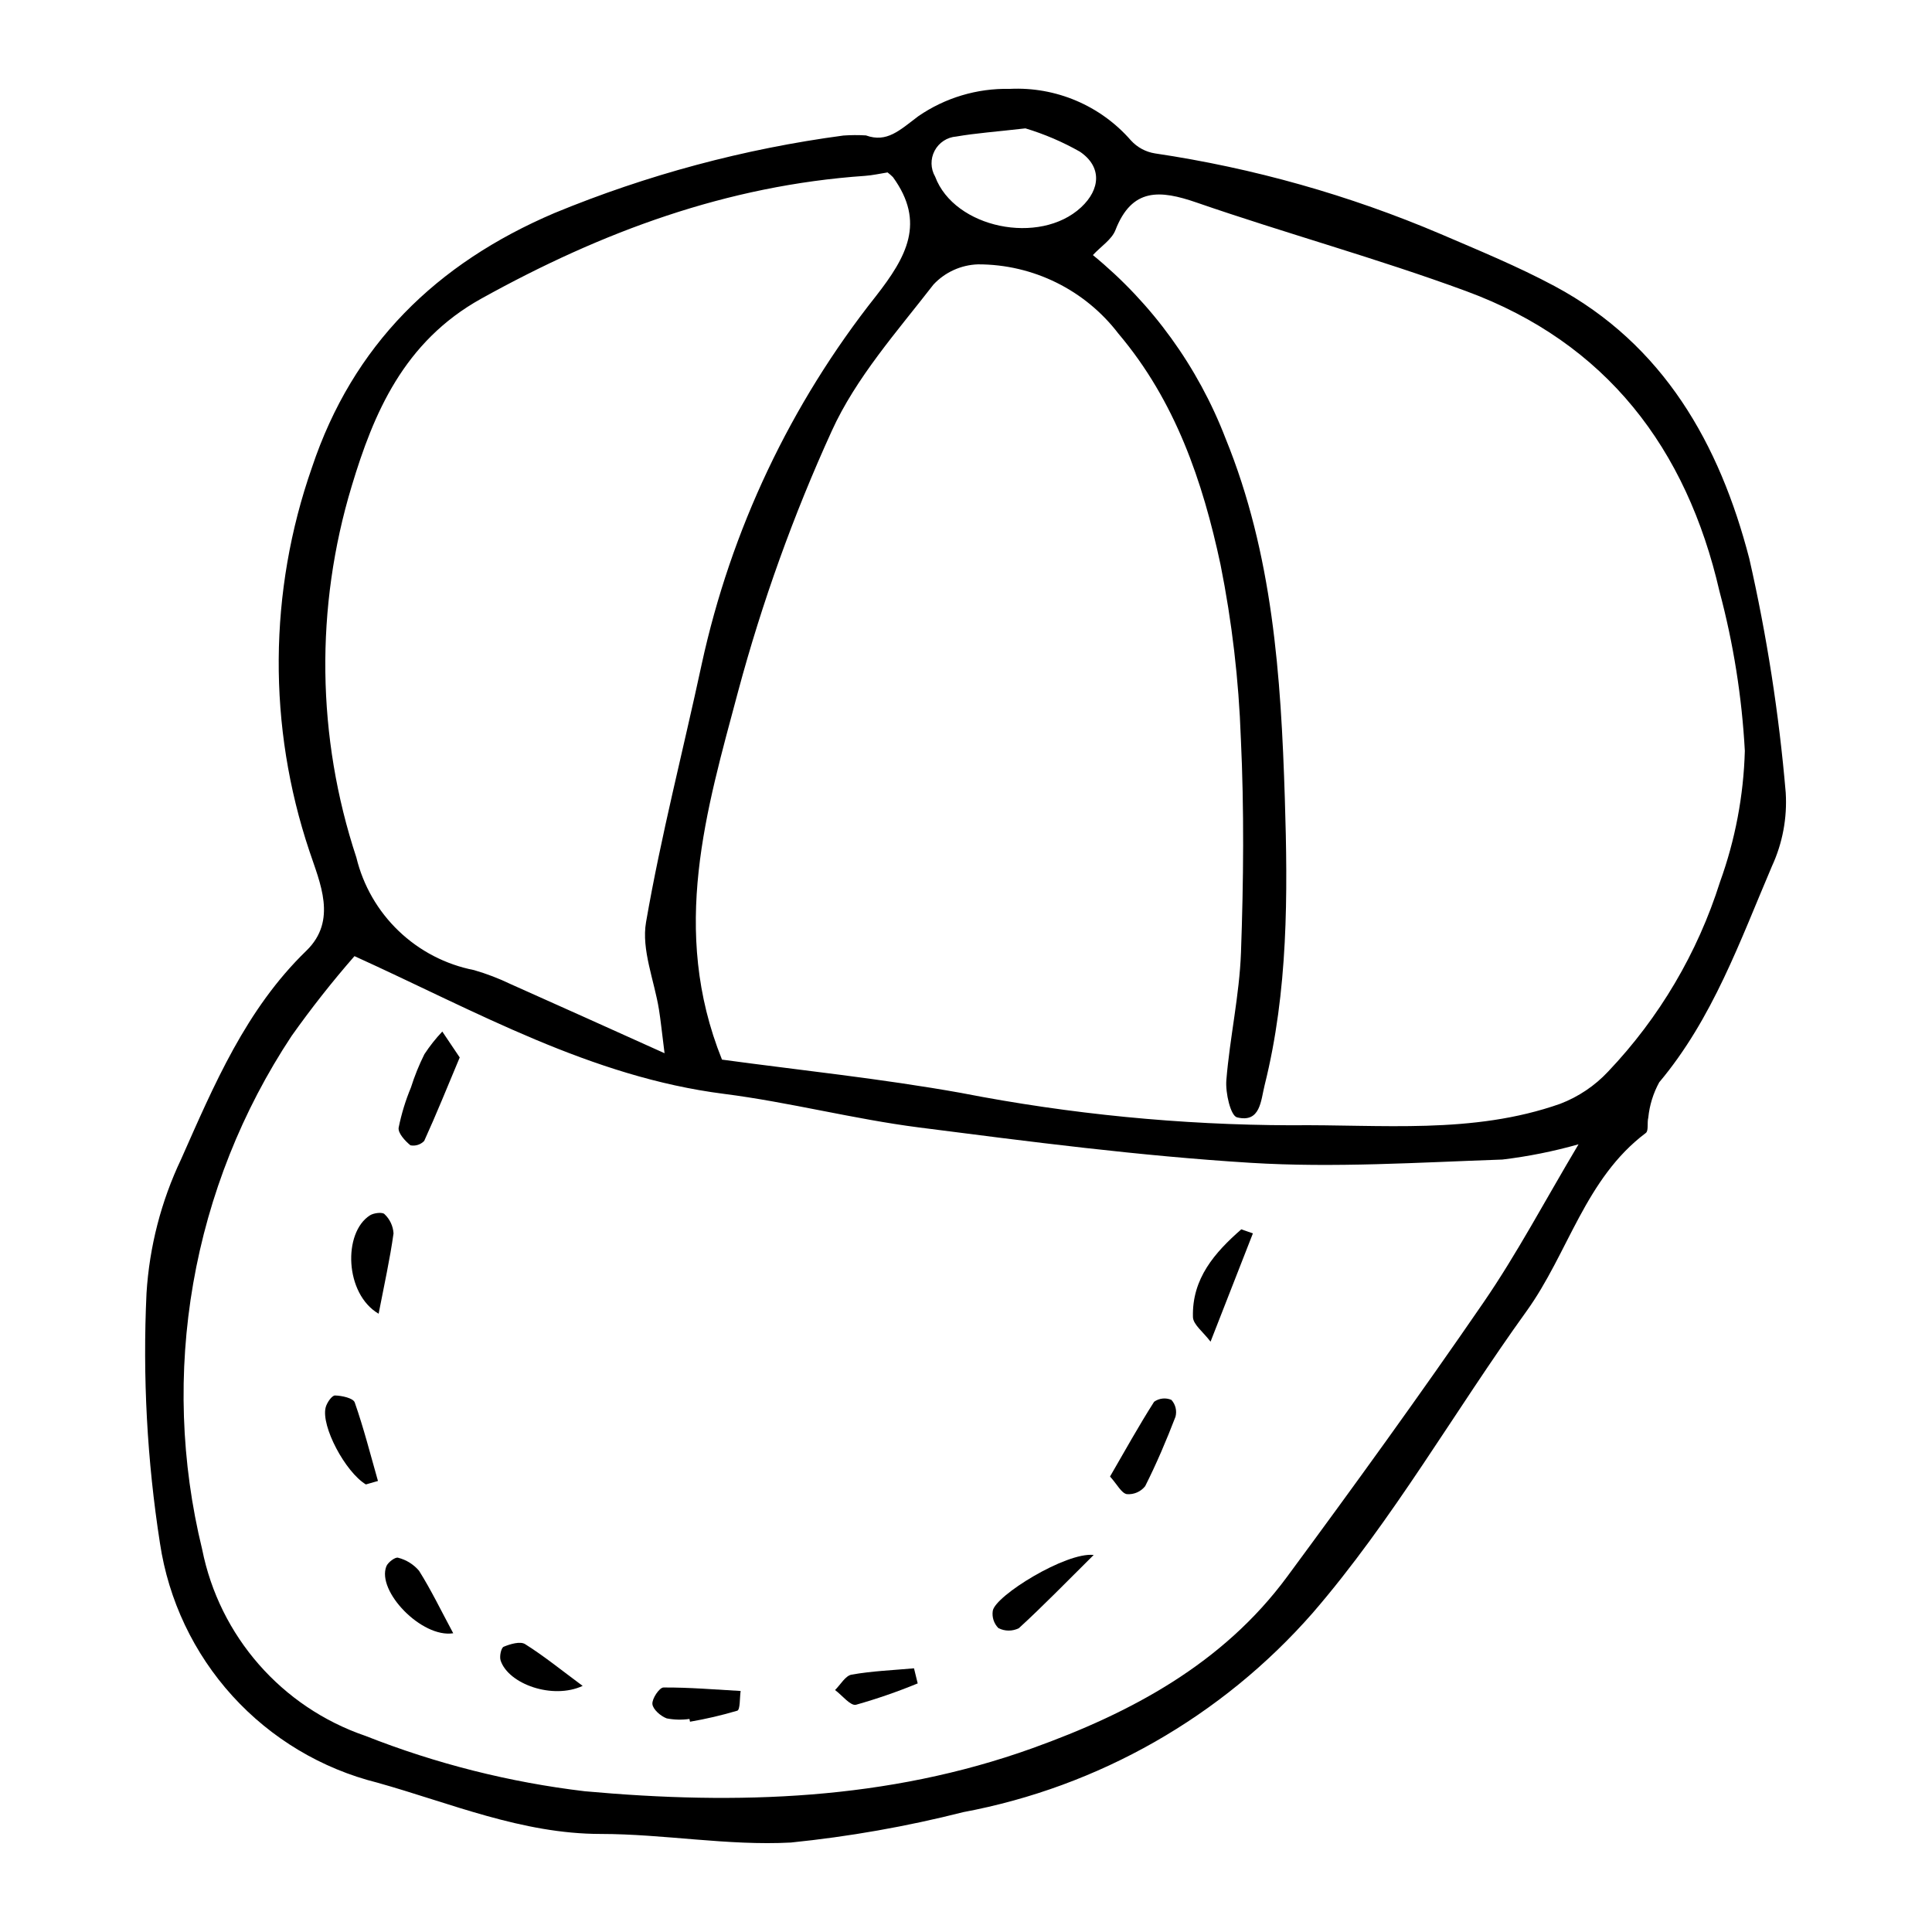 <?xml version="1.0" encoding="UTF-8"?>
<!-- Uploaded to: ICON Repo, www.iconrepo.com, Generator: ICON Repo Mixer Tools -->
<svg fill="#000000" width="800px" height="800px" version="1.1" viewBox="144 144 512 512" xmlns="http://www.w3.org/2000/svg">
 <g>
  <path d="m373.49 179.89c5.547 1.992 8.875-1.324 13.875-5.094 7.113-4.894 15.586-7.43 24.219-7.242 12.234-0.613 24.07 4.418 32.117 13.652 1.672 1.844 3.926 3.062 6.387 3.449 26.051 3.871 51.496 11.055 75.727 21.375 10.164 4.363 20.445 8.59 30.176 13.801 28.938 15.496 43.738 41.953 51.566 72.121l0.004 0.004c4.66 20.445 7.891 41.195 9.672 62.09 0.418 6.695-0.832 13.391-3.641 19.484-8.469 19.836-15.684 40.387-29.898 57.312h0.004c-1.578 2.891-2.559 6.066-2.887 9.344-0.355 1.344 0.129 3.473-0.652 4.062-16.07 12.059-20.535 31.855-31.625 47.246-19.113 26.523-35.418 55.371-56.68 79.98-24.074 27.457-56.672 46.035-92.566 52.758-15.012 3.805-30.285 6.496-45.695 8.059-16.719 0.895-33.613-2.269-50.43-2.277-20.852-0.012-39.812-8.176-59.117-13.578l-0.004-0.004c-14.805-3.695-28.18-11.695-38.441-22.988-10.258-11.293-16.941-25.375-19.207-40.465-3.418-21.922-4.613-44.133-3.566-66.293 0.766-12.301 3.875-24.344 9.164-35.477 8.723-19.66 17.16-39.723 33.188-55.25 8.301-8.043 3.586-18.031 0.805-26.445-11.059-32.996-10.82-68.738 0.672-101.59 10.863-32.535 32.992-54.117 64.242-67.453 24.543-10.133 50.297-17.043 76.613-20.555 1.992-0.141 3.988-0.152 5.981-0.031zm-38.156 244.92c20.289 2.769 42.055 5.004 63.531 8.855v0.004c28.746 5.594 57.957 8.453 87.242 8.539 23.941-0.266 48.145 2.496 71.359-5.688 4.832-1.848 9.18-4.769 12.711-8.551 13.566-14.273 23.703-31.449 29.637-50.227 4.035-11.156 6.258-22.883 6.586-34.742-0.773-14.289-3.023-28.465-6.719-42.289-8.703-37.867-29.98-65.867-67.117-79.551-23.508-8.66-47.75-15.293-71.441-23.48-9.688-3.348-17.133-3.992-21.523 7.305-0.965 2.481-3.766 4.246-5.973 6.613l0.004 0.004c15.727 12.859 27.836 29.594 35.141 48.551 12.527 30.691 14.699 63.008 15.723 95.469 0.805 25.465 0.891 50.996-5.363 76-1.008 4.027-1.09 10.027-7.301 8.492-1.715-0.422-3.106-6.504-2.836-9.844 0.918-11.324 3.473-22.551 3.879-33.871 0.676-18.887 0.855-37.848-0.035-56.719h-0.004c-0.543-15.469-2.344-30.867-5.383-46.047-4.715-22.082-11.984-43.398-27.035-61.188v0.004c-8.855-11.609-22.625-18.41-37.227-18.391-4.488 0.145-8.738 2.066-11.805 5.348-9.656 12.465-20.531 24.668-26.953 38.789-10.172 22.309-18.48 45.422-24.84 69.102-8.355 31.316-18.078 63.148-4.258 97.512zm-97.395-27.426h0.004c-5.918 6.773-11.484 13.844-16.684 21.18-13.109 19.82-21.98 42.133-26.055 65.543-4.074 23.406-3.269 47.406 2.371 70.488 4.582 23.02 21.078 41.855 43.289 49.438 18.66 7.367 38.199 12.301 58.121 14.668 40.441 3.668 80.164 2.398 118.6-11.402 26.137-9.383 50.477-22.371 67.496-45.426 17.711-23.992 35.207-48.164 52.086-72.742 8.863-12.906 16.207-26.852 25.164-41.883h0.004c-6.613 1.875-13.363 3.227-20.188 4.043-22.234 0.766-44.574 2.231-66.719 0.867-29.375-1.812-58.656-5.621-87.875-9.371-17.324-2.223-34.363-6.691-51.691-8.902-35.289-4.496-65.555-21.801-97.918-36.5zm141.28-207.69c-2.004 0.312-3.984 0.773-5.992 0.91-36.559 2.531-69.652 14.766-101.66 32.523-20.633 11.449-28.594 30.543-34.359 49.684v0.004c-9.734 32.156-9.305 66.531 1.234 98.434 1.801 7.434 5.695 14.195 11.223 19.48 5.523 5.289 12.449 8.883 19.953 10.355 3.328 0.965 6.57 2.203 9.695 3.707 12.855 5.715 25.668 11.516 40.801 18.324-0.758-6.008-1.031-8.781-1.473-11.527-1.242-7.762-4.699-15.887-3.434-23.199 3.977-22.953 9.852-45.57 14.75-68.371v-0.004c7.75-35.613 23.547-68.98 46.18-97.547 8.125-10.418 13.207-19.523 4.508-31.523-0.449-0.449-0.926-0.867-1.43-1.25zm36.531-11.676c-7.856 0.902-13.137 1.266-18.32 2.164-2.434 0.18-4.602 1.602-5.742 3.762-1.141 2.156-1.09 4.75 0.133 6.863 5.121 13.695 27.719 18.289 38.664 8.152 5.184-4.801 5.566-10.805-0.312-14.77-4.562-2.586-9.398-4.66-14.422-6.172z"/>
  <path d="m265.83 424.24c-3.277 7.82-6.188 15.039-9.41 22.113-0.941 0.984-2.316 1.426-3.648 1.168-1.434-1.172-3.332-3.231-3.129-4.664 0.734-3.648 1.824-7.219 3.258-10.656 0.957-3.031 2.148-5.984 3.57-8.828 1.398-2.137 2.984-4.144 4.742-6z"/>
  <path d="m438.17 535.29c4.023-6.941 7.656-13.504 11.684-19.812h0.004c1.336-0.949 3.07-1.137 4.578-0.492 1.094 1.211 1.5 2.891 1.082 4.469-2.406 6.246-5.027 12.434-8.039 18.402-1.168 1.473-2.996 2.262-4.871 2.106-1.43-0.281-2.481-2.484-4.438-4.672z"/>
  <path d="m244.34 492.15c-9.004-5.258-9.492-21.488-2.297-26.074 1.012-0.645 3.312-0.914 3.863-0.312v0.004c1.414 1.332 2.266 3.156 2.383 5.094-0.949 6.828-2.461 13.578-3.949 21.289z"/>
  <path d="m433.84 556.08c-7.375 7.309-13.426 13.551-19.832 19.406h0.004c-1.711 0.855-3.731 0.848-5.43-0.027-1.188-1.203-1.738-2.894-1.488-4.562 0.613-4.004 19.461-15.652 26.746-14.816z"/>
  <path d="m476.03 470.86c-3.527 9.016-7.055 18.035-11.223 28.699-1.93-2.582-4.609-4.516-4.664-6.523-0.281-10.215 5.777-17.094 12.809-23.25z"/>
  <path d="m240.96 537.39c-5.457-3.305-11.938-15.461-10.652-20.426 0.32-1.242 1.648-3.164 2.477-3.148 1.82 0.039 4.82 0.699 5.223 1.844 2.387 6.82 4.172 13.852 6.156 20.812z"/>
  <path d="m326.71 599.54c-2.004 0.285-4.039 0.234-6.023-0.148-1.598-0.59-3.66-2.383-3.793-3.801-0.133-1.43 1.855-4.379 2.93-4.387 6.816-0.043 13.633 0.543 20.453 0.922-0.27 1.816-0.09 4.953-0.891 5.231v-0.004c-4.117 1.223-8.301 2.195-12.527 2.922z"/>
  <path d="m264.11 576.83c-8.348 1.309-20.355-11.16-17.715-17.758 0.426-1.059 2.379-2.504 3.102-2.258 2.164 0.547 4.102 1.754 5.551 3.453 3.199 5.078 5.816 10.52 9.062 16.562z"/>
  <path d="m298.41 590.78c-7.969 3.695-19.656-0.488-21.734-6.711-0.359-1.074 0.113-3.375 0.805-3.664 1.742-0.723 4.383-1.508 5.676-0.695 4.988 3.133 9.594 6.879 15.254 11.07z"/>
  <path d="m387.2 590.12c-5.34 2.199-10.801 4.09-16.355 5.66-1.457 0.348-3.676-2.516-5.547-3.902 1.449-1.418 2.731-3.789 4.379-4.082 5.441-0.961 11.02-1.176 16.543-1.676z"/>
 </g>
</svg>